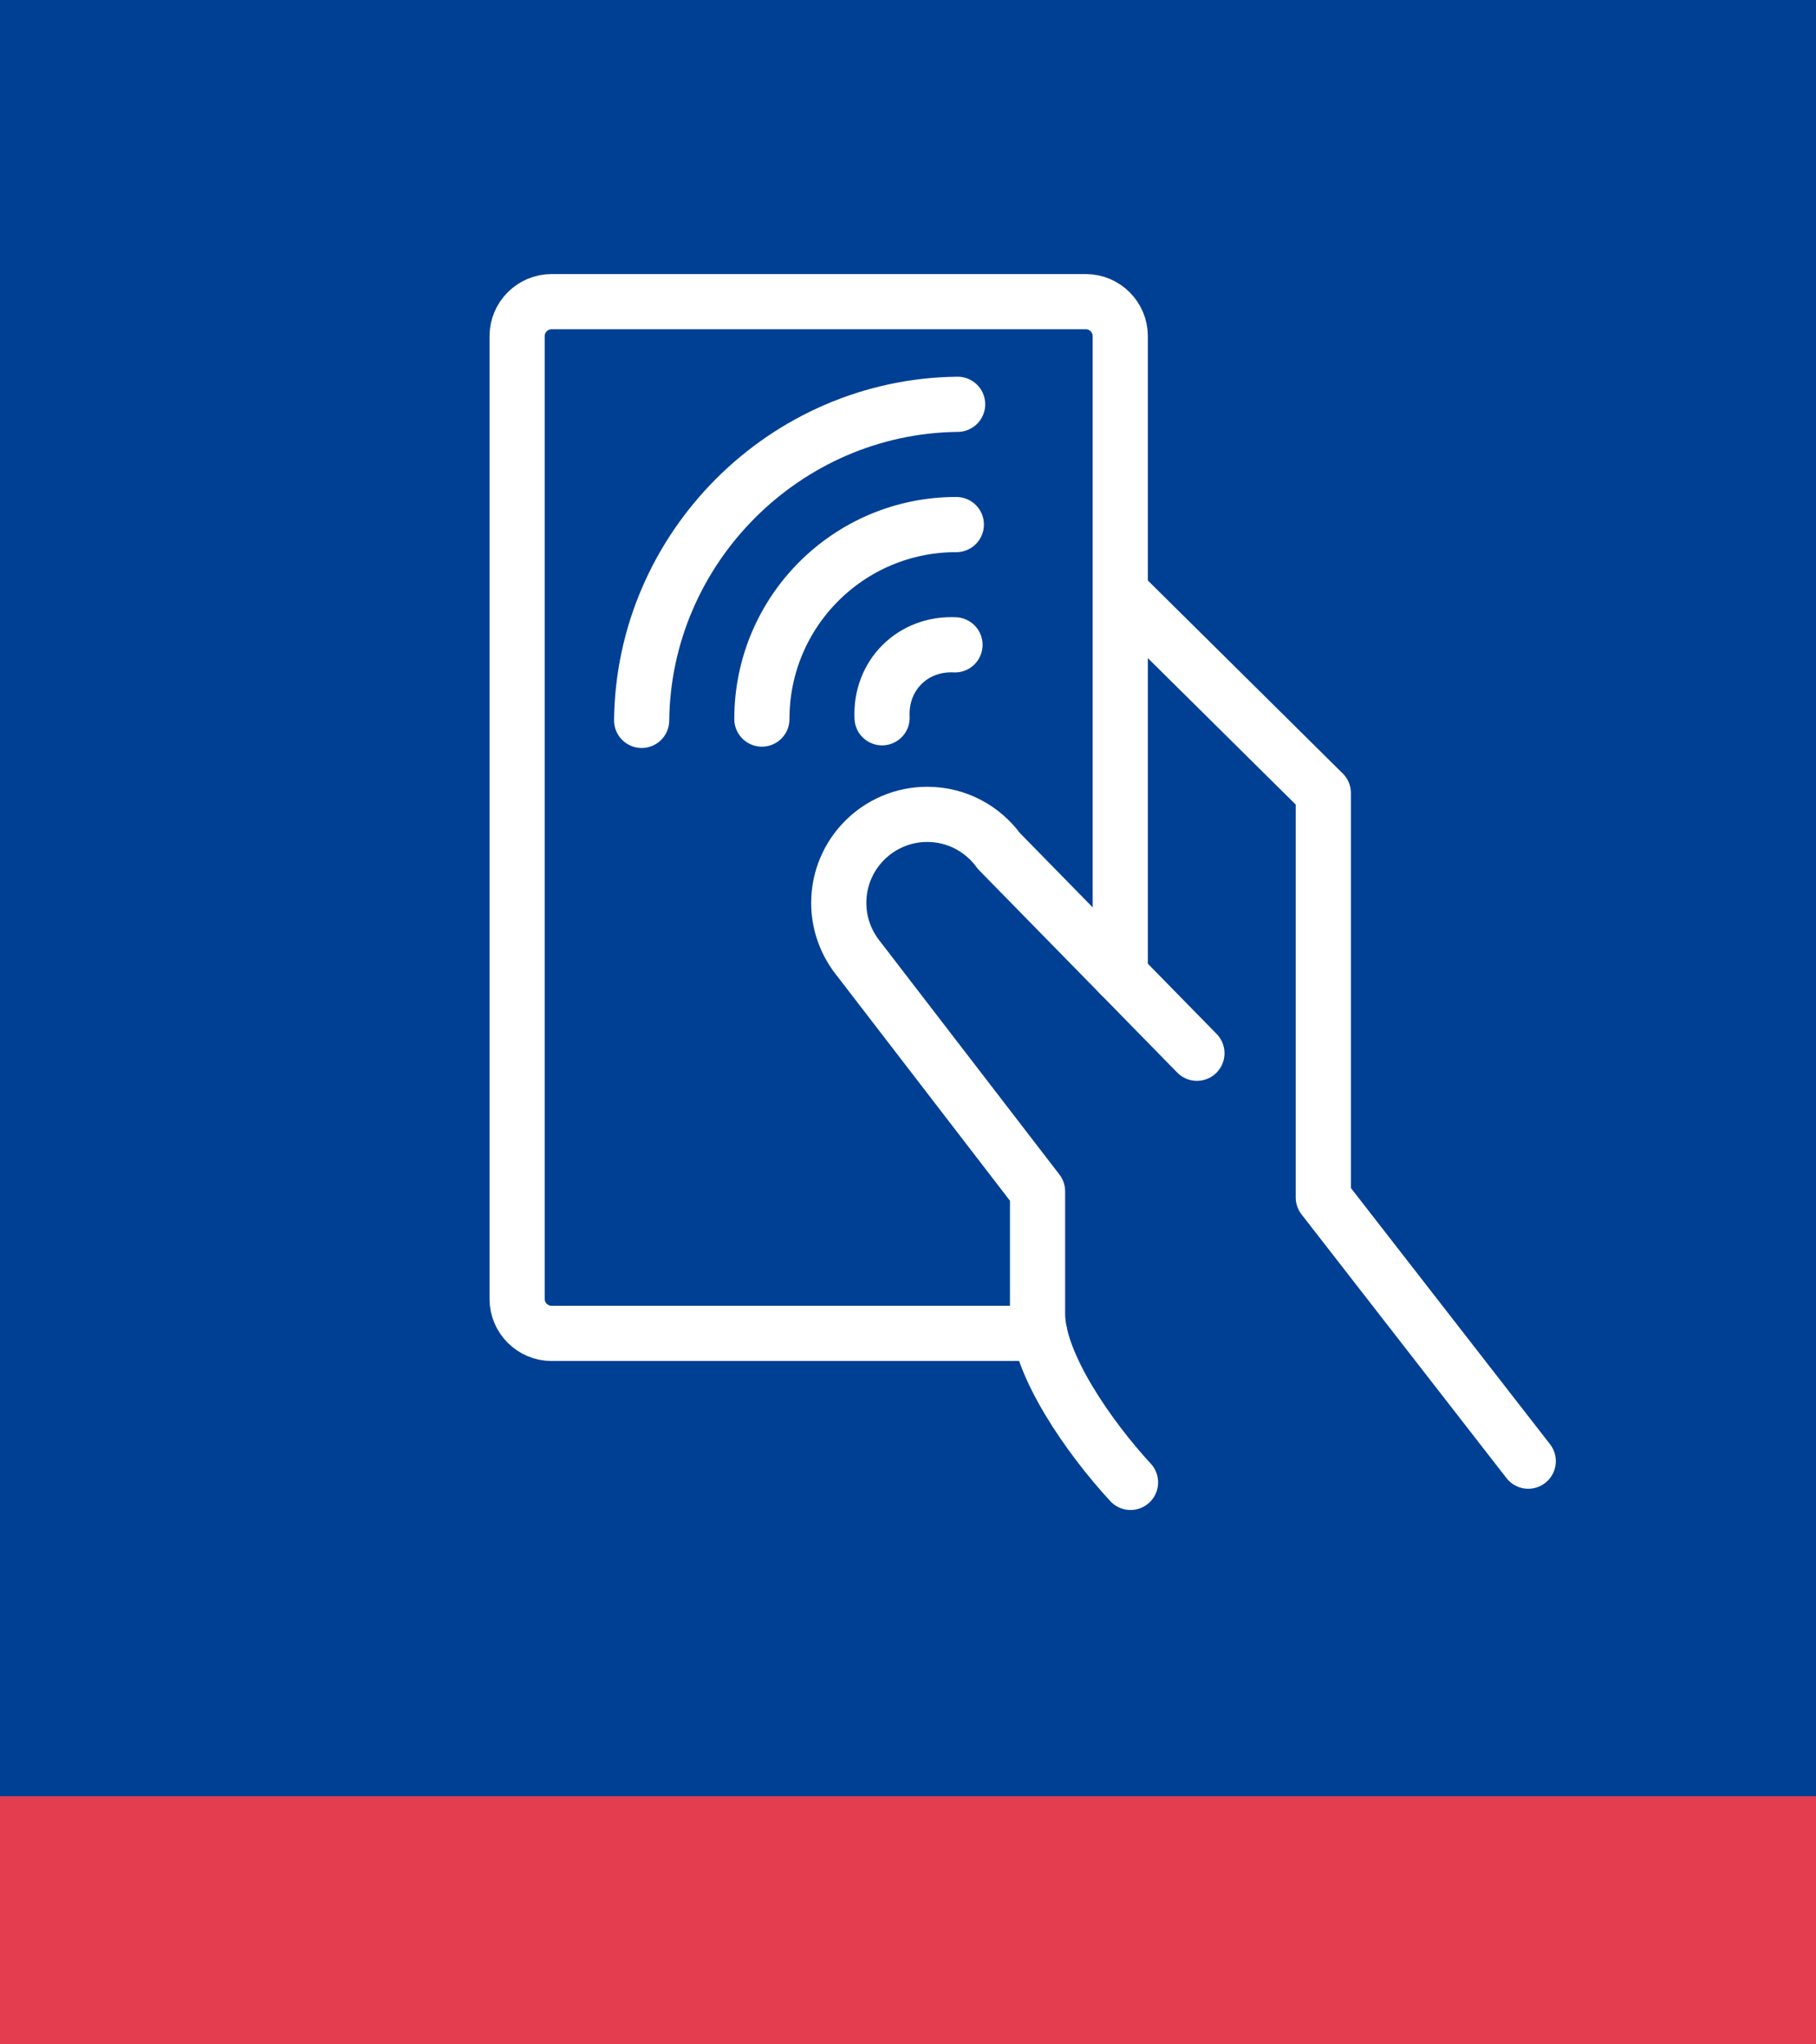 <?xml version="1.0" encoding="UTF-8"?><svg id="Calque_2" xmlns="http://www.w3.org/2000/svg" width="55.764" height="62.756" viewBox="0 0 55.764 62.756"><rect x="0" y="0" width="55.764" height="62.756" fill="#333333" stroke="none"/><defs><style>.cls-1{fill:#004094;}.cls-2{fill:#e53d50;}.cls-3{fill:none;stroke:#fff;stroke-linecap:round;stroke-linejoin:round;stroke-width:1.694px;}</style></defs><g id="Calque_1-2"><rect class="cls-1" width="55.764" height="55.764"/><path class="cls-3" d="m29.325,19.795c-1.3-.063-2.302.94-2.239,2.239"/><path class="cls-3" d="m29.366,16.103c-3.3-.003-5.974,2.671-5.971,5.971"/><path class="cls-3" d="m29.406,12.411c-5.301.057-9.646,4.402-9.703,9.703"/><path class="cls-3" d="m36.754,32.332l-6.08-6.207-0.0 0c-.494-.681-1.294-1.126-2.2-1.126-1.501,0-2.718,1.217-2.718,2.718,0,.587.188,1.129.504,1.573l-.002.001.105.137c.005.007.01.014.016.02l5.481,7.124v3.76c0,1.538,1.596,3.81,2.855,5.174"/><polyline class="cls-3" points="34.576 18.347 40.635 24.345 40.635 36.759 46.928 44.854"/><path class="cls-3" d="m31.929,40.932h-14.992c-.582,0-1.058-.476-1.058-1.058V10.318c0-.582.476-1.058,1.058-1.058h16.405c.582,0,1.058.476,1.058,1.058v19.611"/><rect class="cls-2" y="55.14" width="55.764" height="7.616"/></g></svg>
